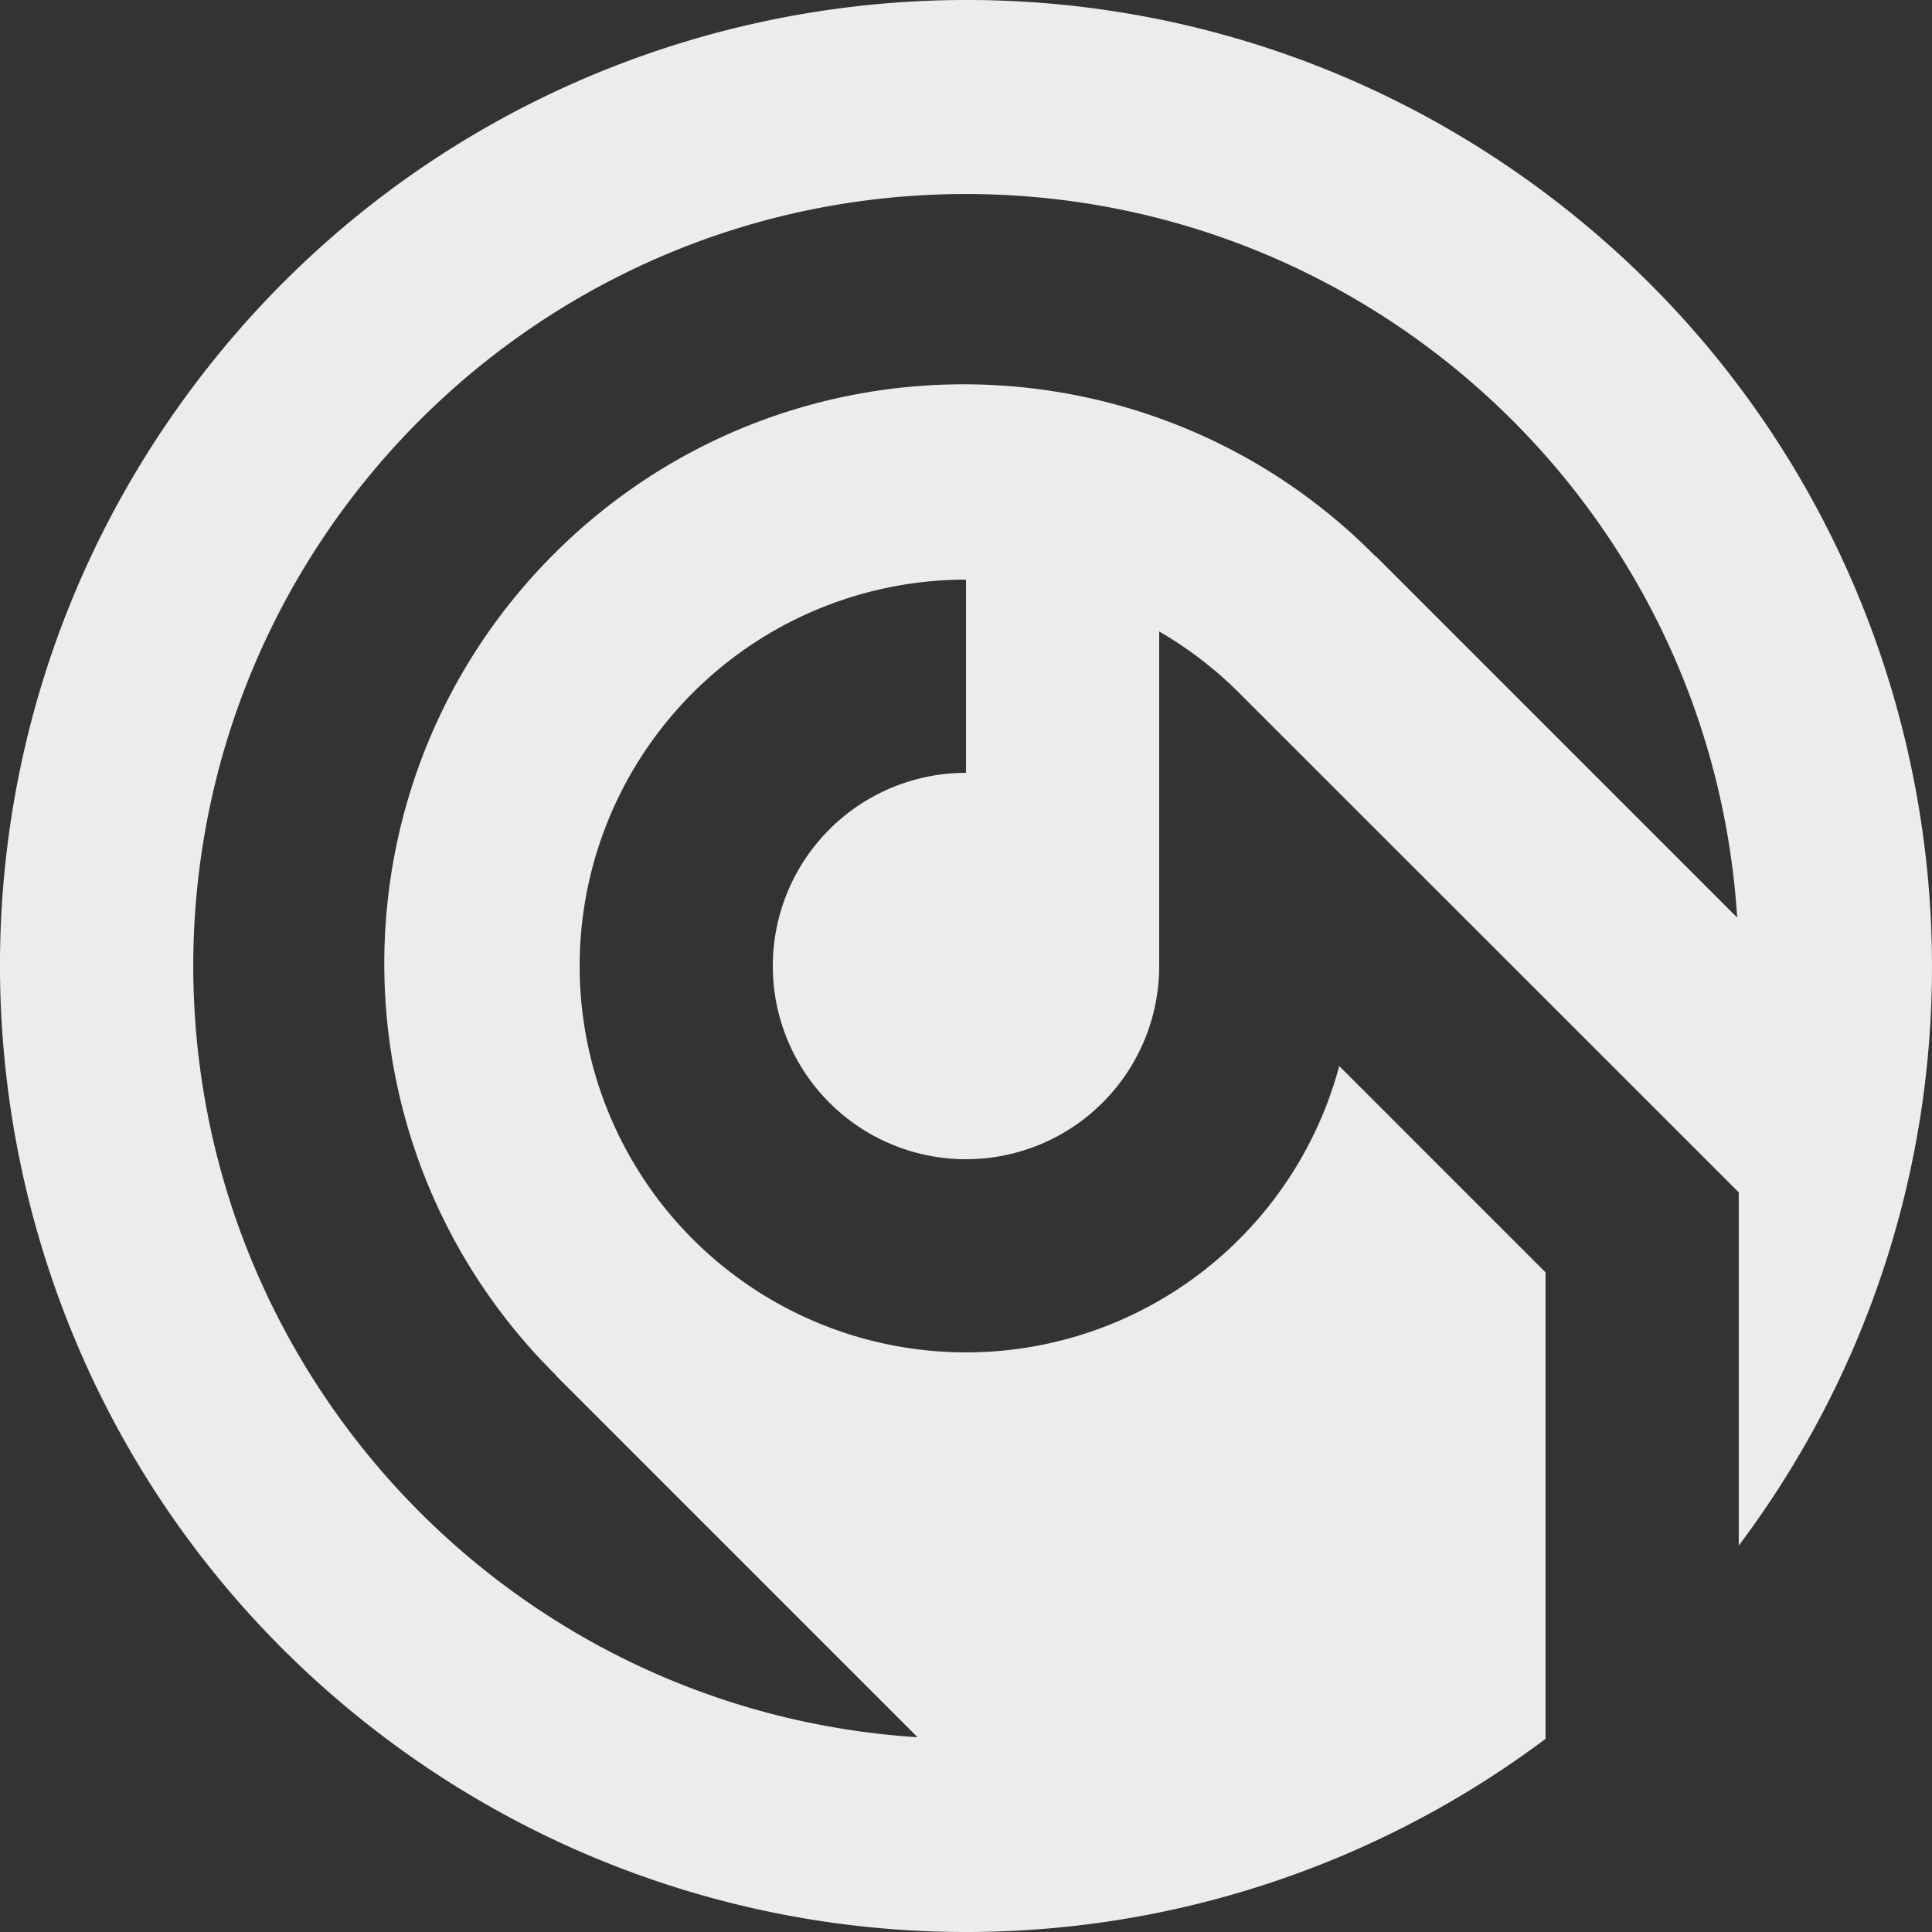 <?xml version="1.0" encoding="UTF-8"?> <svg xmlns="http://www.w3.org/2000/svg" width="744" height="744" viewBox="0 0 744 744"><rect x="0" y="0" width="744" height="744" fill="#333333" stroke="none"/><path id="Path_694" data-name="Path 694" d="M1011.776,429.306l-79.457,79.455A148.791,148.791,0,1,1,745,652.493h74.4a74.4,74.4,0,1,0,74.4-74.4H764.961a149.582,149.582,0,0,1,23.659-30.781h0L980.957,354.91h136.037c-164.354-123.262-397.517-89.954-520.785,74.4s-89.956,397.509,74.4,520.771,397.52,89.954,520.785-74.4a371.972,371.972,0,0,0,0-446.375ZM893.8,950.077c-164.354-.167-297.455-133.534-297.291-297.884.161-156.876,122.075-286.684,278.636-296.678L735.974,494.681l.074.075C648.42,581.365,647.592,722.611,734.2,810.24s227.862,88.454,315.493,1.848c.617-.614,1.234-1.228,1.845-1.848l.074.074,139.171-139.167C1180.765,827.857,1050.835,949.888,893.8,950.077Z" transform="translate(1024.493 -521.789) rotate(90)" fill="#ececec"></path></svg> 